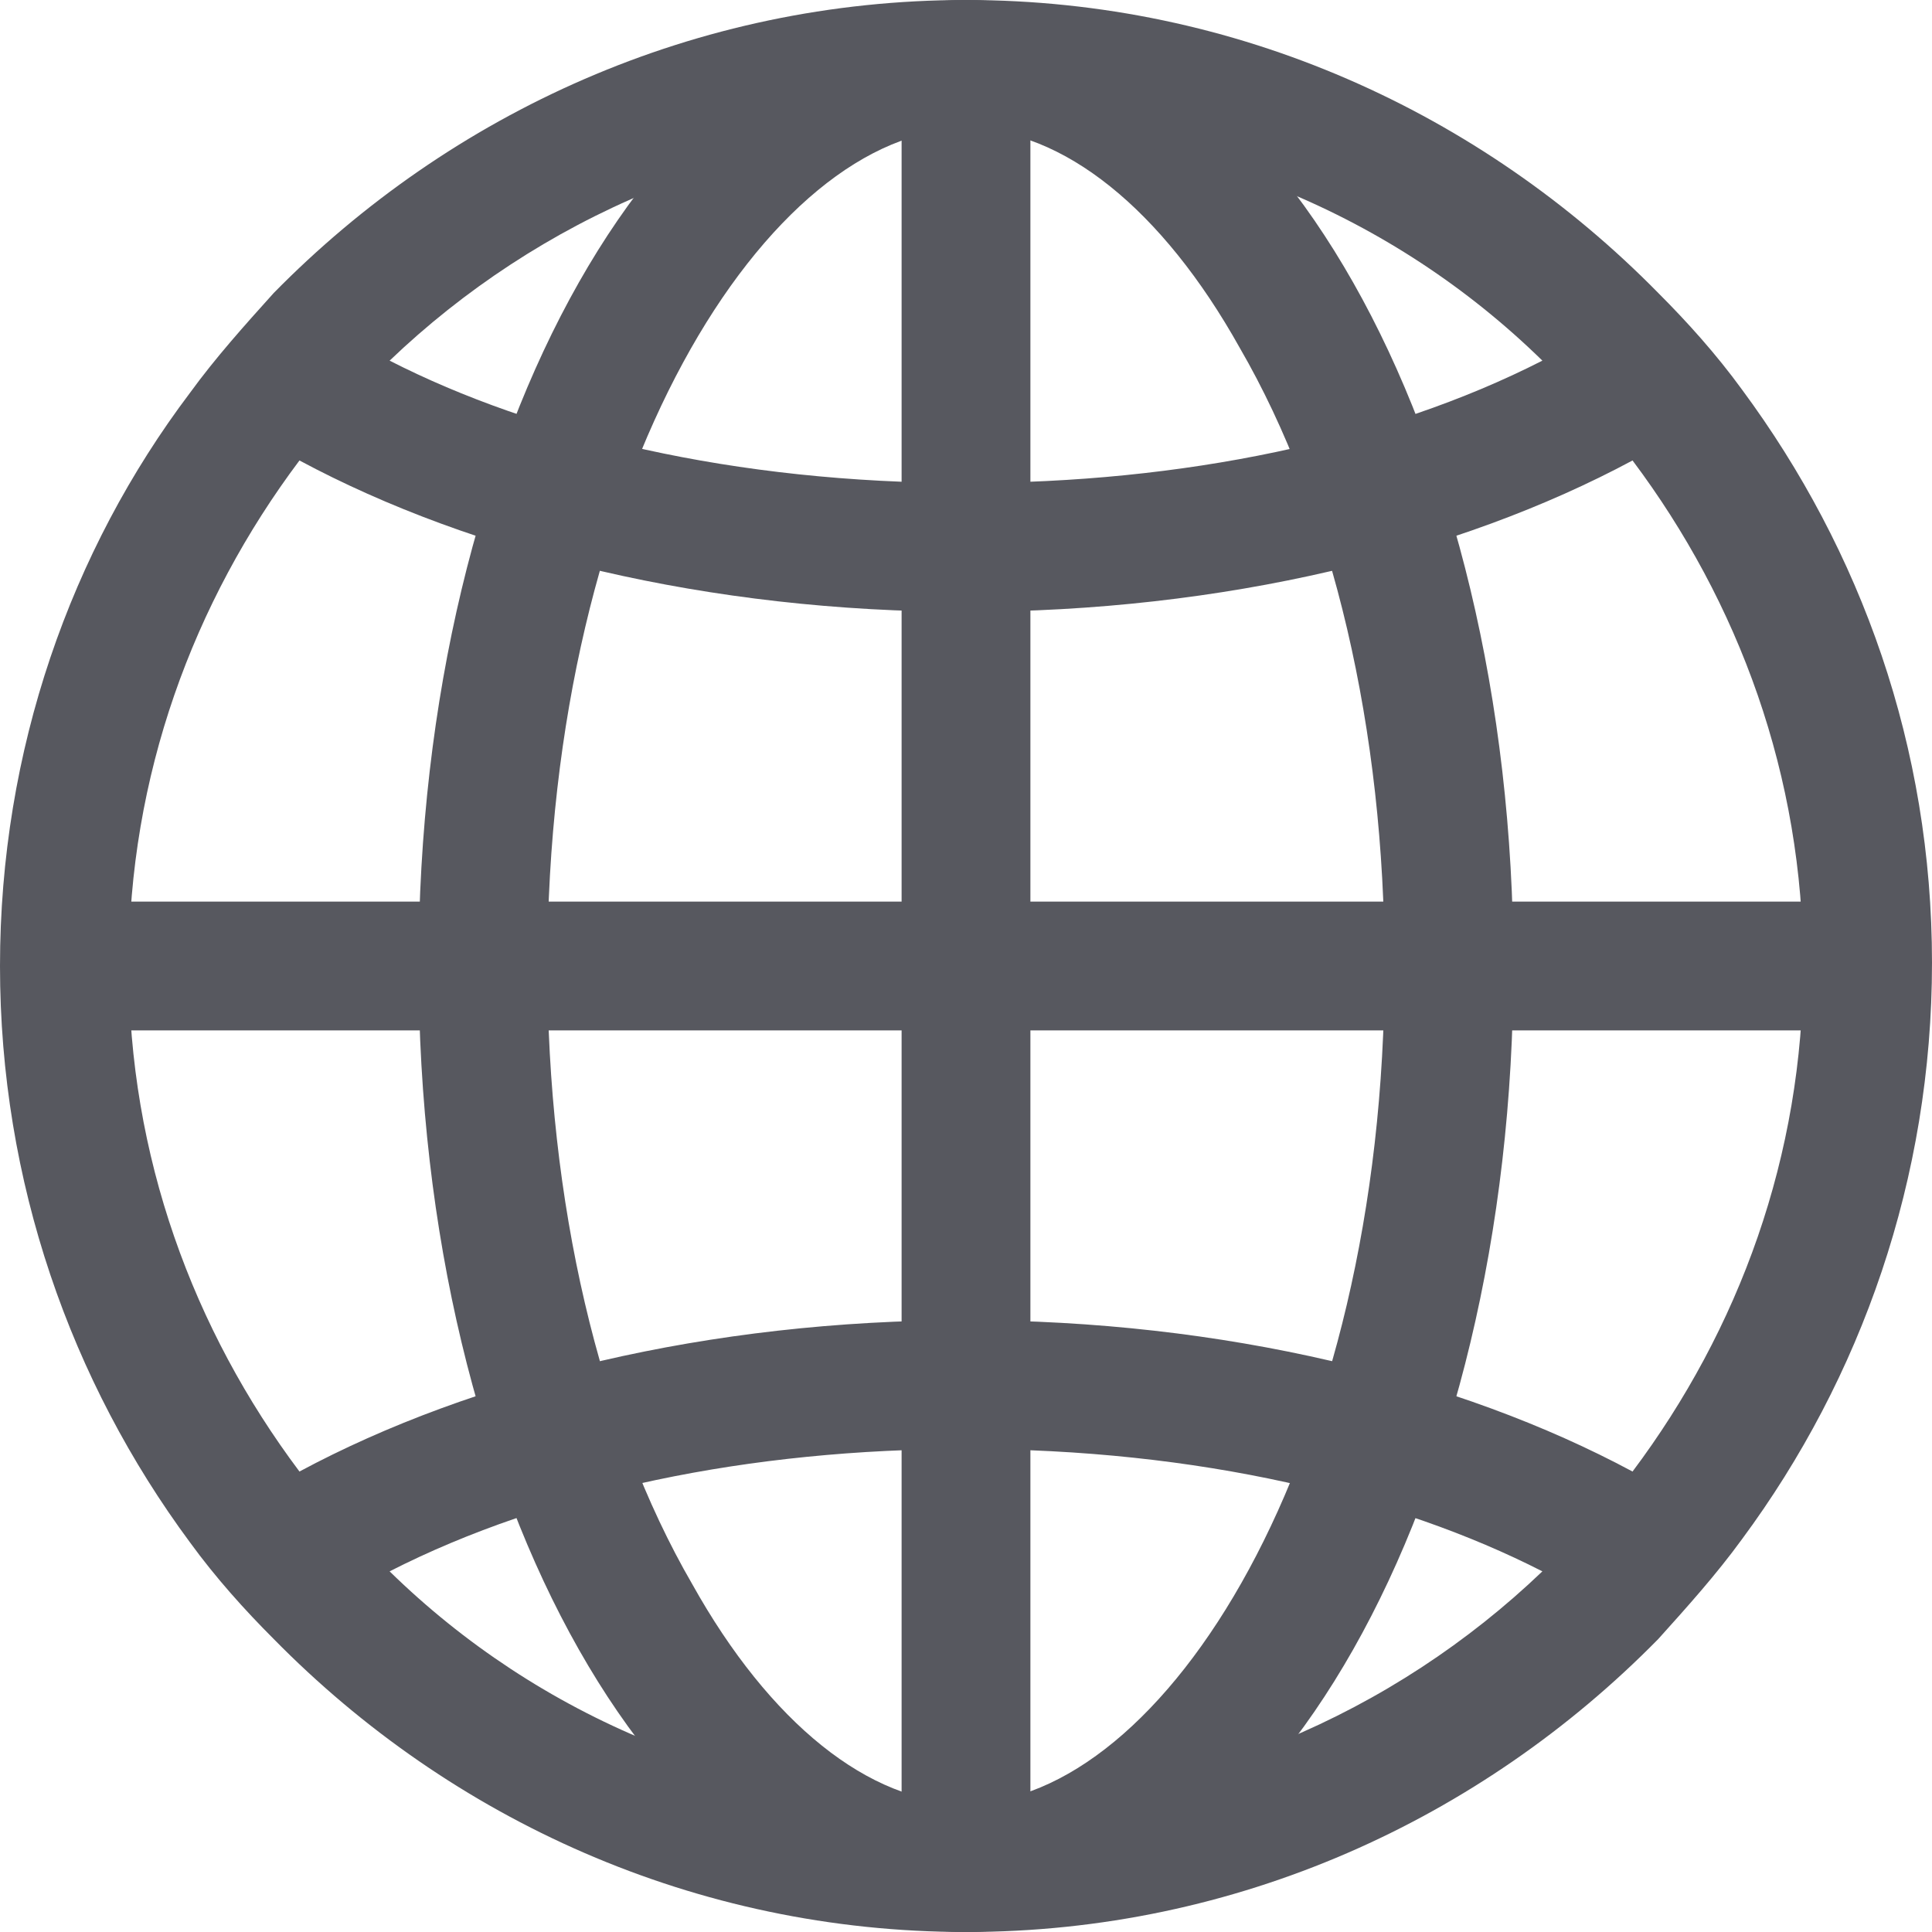 <?xml version="1.0" encoding="utf-8"?>
<!-- Generator: Adobe Illustrator 21.1.0, SVG Export Plug-In . SVG Version: 6.00 Build 0)  -->
<svg version="1.1" id="Layer_2" xmlns="http://www.w3.org/2000/svg" xmlns:xlink="http://www.w3.org/1999/xlink" x="0px" y="0px"
	 viewBox="0 0 60 60" style="enable-background:new 0 0 60 60;" xml:space="preserve">
<style type="text/css">
	.st0{fill:#57585F;}
</style>
<path class="st0" d="M30,4c3,0,6.1,2.5,8.5,6.8C41.4,15.8,43,22.7,43,30c0,15.3-6.9,26-13,26c-3,0-6.1-2.5-8.5-6.8
	C18.6,44.2,17,37.3,17,30C17,14.7,23.9,4,30,4 M30,0c-9.4,0-17,13.4-17,30s7.6,30,17,30s17-13.4,17-30S39.4,0,30,0L30,0z"/>
<g>
	<path class="st0" d="M54.1,12.1c-0.8-1.1-1.7-2.1-2.6-3C46,3.5,38.4,0,30,0C21.6,0,14,3.5,8.5,9.1c-0.9,1-1.8,2-2.6,3.1
		C2.2,17.1,0,23.3,0,30s2.2,12.9,5.9,17.9c0.8,1.1,1.7,2.1,2.6,3C14,56.5,21.6,60,30,60c8.4,0,16-3.5,21.5-9.1c0.9-1,1.8-2,2.6-3.1
		c3.7-5,5.9-11.2,5.9-17.9S57.8,17.1,54.1,12.1z M30,4c7,0,13.3,2.7,17.9,7.2C43,13.7,36.7,15,30,15c-7.2,0-13.4-1.5-17.9-3.8
		C16.7,6.8,23,4,30,4z M30,56c-7,0-13.3-2.7-17.9-7.2C17,46.3,23.3,45,30,45c7.2,0,13.4,1.5,17.9,3.8C43.3,53.2,37,56,30,56z
		 M50.7,45.7C45.3,42.8,38,41,30,41s-15.3,1.8-20.7,4.7C6,41.3,4,35.9,4,30c0-5.9,2-11.3,5.3-15.7C14.7,17.2,22,19,30,19
		c8,0,15.3-1.8,20.7-4.7C54,18.7,56,24.1,56,30S54,41.3,50.7,45.7z"/>
</g>
<polygon class="st0" points="59,28 32,28 32,1 28,1 28,28 1,28 1,32 28,32 28,59 32,59 32,32 59,32 "/>
</svg>
